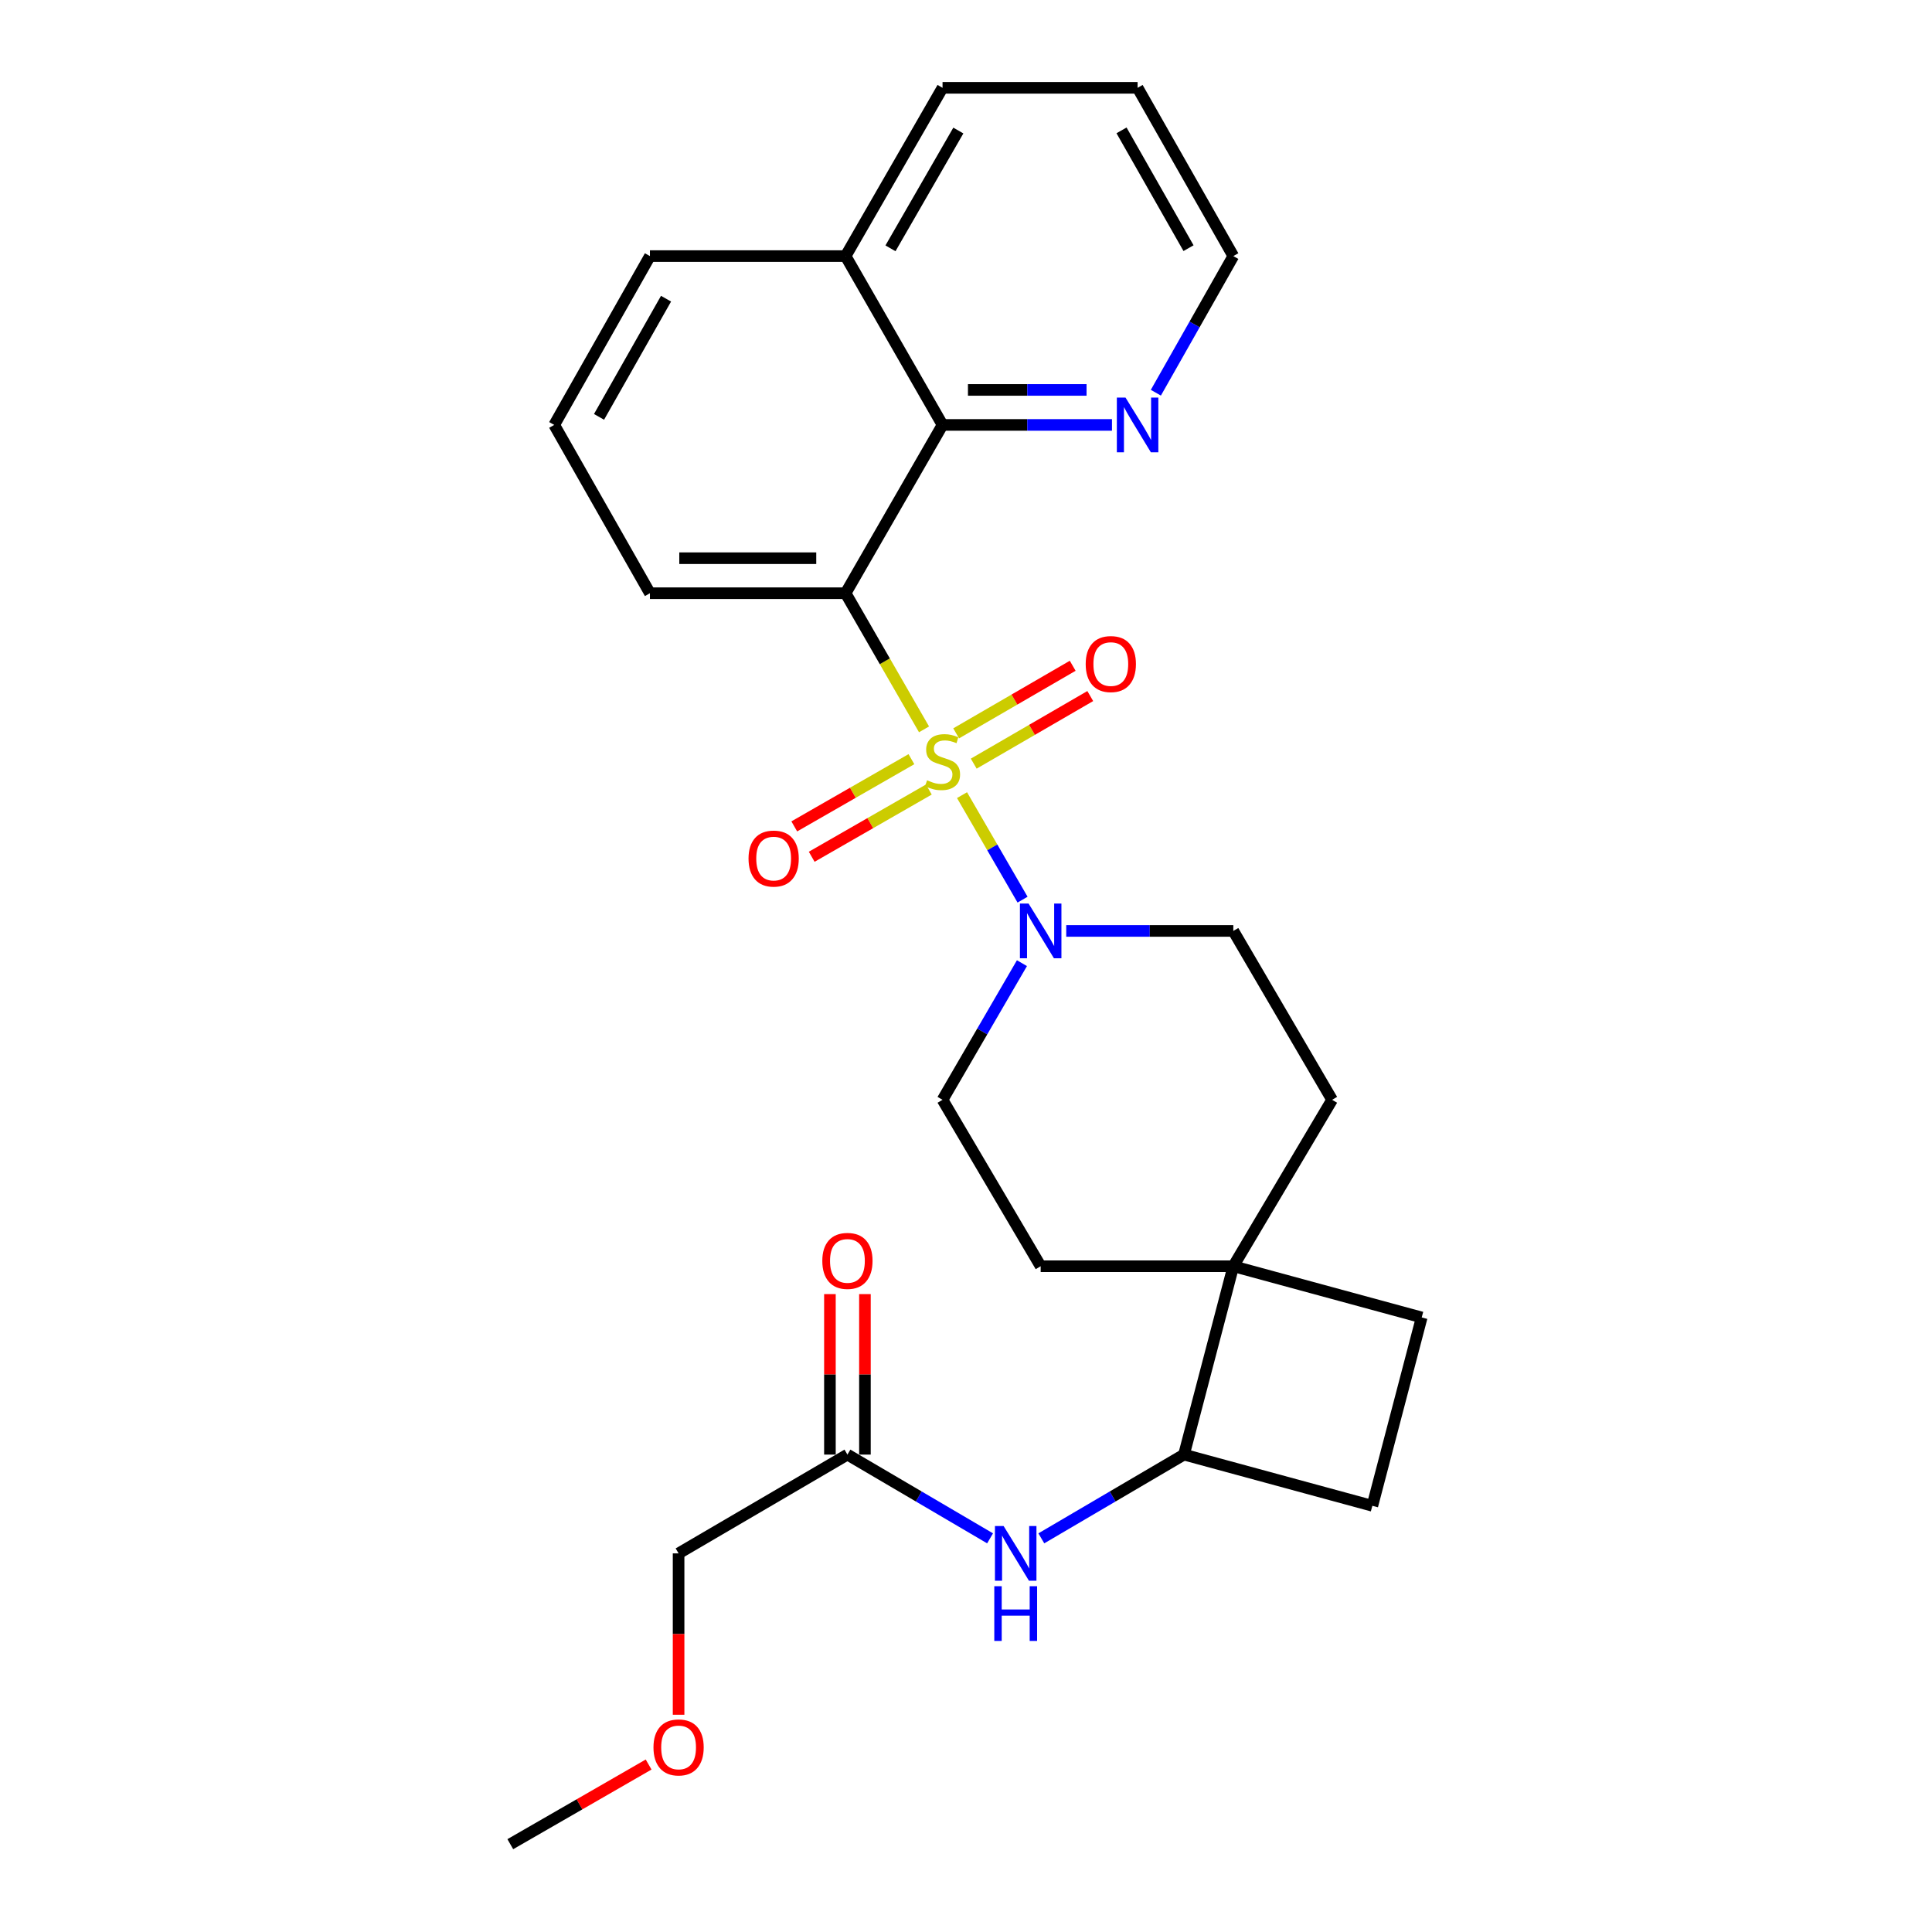 <?xml version='1.0' encoding='iso-8859-1'?>
<svg version='1.1' baseProfile='full'
              xmlns='http://www.w3.org/2000/svg'
                      xmlns:rdkit='http://www.rdkit.org/xml'
                      xmlns:xlink='http://www.w3.org/1999/xlink'
                  xml:space='preserve'
width='1000px' height='1000px' viewBox='0 0 1000 1000'>
<!-- END OF HEADER -->
<rect style='opacity:1.0;fill:#FFFFFF;stroke:none' width='1000' height='1000' x='0' y='0'> </rect>
<path class='bond-0' d='M 478.276,377.513 L 457.978,342.281' style='fill:none;fill-rule:evenodd;stroke:#CCCC00;stroke-width:6px;stroke-linecap:butt;stroke-linejoin:miter;stroke-opacity:1' />
<path class='bond-0' d='M 457.978,342.281 L 437.68,307.049' style='fill:none;fill-rule:evenodd;stroke:#000000;stroke-width:6px;stroke-linecap:butt;stroke-linejoin:miter;stroke-opacity:1' />
<path class='bond-1' d='M 497.943,411.56 L 513.609,438.608' style='fill:none;fill-rule:evenodd;stroke:#CCCC00;stroke-width:6px;stroke-linecap:butt;stroke-linejoin:miter;stroke-opacity:1' />
<path class='bond-1' d='M 513.609,438.608 L 529.274,465.657' style='fill:none;fill-rule:evenodd;stroke:#0000FF;stroke-width:6px;stroke-linecap:butt;stroke-linejoin:miter;stroke-opacity:1' />
<path class='bond-5' d='M 504.001,395.259 L 534.16,377.769' style='fill:none;fill-rule:evenodd;stroke:#CCCC00;stroke-width:6px;stroke-linecap:butt;stroke-linejoin:miter;stroke-opacity:1' />
<path class='bond-5' d='M 534.16,377.769 L 564.319,360.278' style='fill:none;fill-rule:evenodd;stroke:#FF0000;stroke-width:6px;stroke-linecap:butt;stroke-linejoin:miter;stroke-opacity:1' />
<path class='bond-5' d='M 494.909,379.582 L 525.069,362.092' style='fill:none;fill-rule:evenodd;stroke:#CCCC00;stroke-width:6px;stroke-linecap:butt;stroke-linejoin:miter;stroke-opacity:1' />
<path class='bond-5' d='M 525.069,362.092 L 555.228,344.602' style='fill:none;fill-rule:evenodd;stroke:#FF0000;stroke-width:6px;stroke-linecap:butt;stroke-linejoin:miter;stroke-opacity:1' />
<path class='bond-6' d='M 471.748,392.944 L 441.431,410.342' style='fill:none;fill-rule:evenodd;stroke:#CCCC00;stroke-width:6px;stroke-linecap:butt;stroke-linejoin:miter;stroke-opacity:1' />
<path class='bond-6' d='M 441.431,410.342 L 411.114,427.741' style='fill:none;fill-rule:evenodd;stroke:#FF0000;stroke-width:6px;stroke-linecap:butt;stroke-linejoin:miter;stroke-opacity:1' />
<path class='bond-6' d='M 480.768,408.662 L 450.451,426.06' style='fill:none;fill-rule:evenodd;stroke:#CCCC00;stroke-width:6px;stroke-linecap:butt;stroke-linejoin:miter;stroke-opacity:1' />
<path class='bond-6' d='M 450.451,426.06 L 420.134,443.459' style='fill:none;fill-rule:evenodd;stroke:#FF0000;stroke-width:6px;stroke-linecap:butt;stroke-linejoin:miter;stroke-opacity:1' />
<path class='bond-2' d='M 437.68,307.049 L 487.858,219.941' style='fill:none;fill-rule:evenodd;stroke:#000000;stroke-width:6px;stroke-linecap:butt;stroke-linejoin:miter;stroke-opacity:1' />
<path class='bond-18' d='M 437.68,307.049 L 336.407,307.049' style='fill:none;fill-rule:evenodd;stroke:#000000;stroke-width:6px;stroke-linecap:butt;stroke-linejoin:miter;stroke-opacity:1' />
<path class='bond-18' d='M 422.489,288.927 L 351.598,288.927' style='fill:none;fill-rule:evenodd;stroke:#000000;stroke-width:6px;stroke-linecap:butt;stroke-linejoin:miter;stroke-opacity:1' />
<path class='bond-10' d='M 528.954,498.535 L 508.406,533.896' style='fill:none;fill-rule:evenodd;stroke:#0000FF;stroke-width:6px;stroke-linecap:butt;stroke-linejoin:miter;stroke-opacity:1' />
<path class='bond-10' d='M 508.406,533.896 L 487.858,569.257' style='fill:none;fill-rule:evenodd;stroke:#000000;stroke-width:6px;stroke-linecap:butt;stroke-linejoin:miter;stroke-opacity:1' />
<path class='bond-11' d='M 551.883,481.848 L 595.123,481.848' style='fill:none;fill-rule:evenodd;stroke:#0000FF;stroke-width:6px;stroke-linecap:butt;stroke-linejoin:miter;stroke-opacity:1' />
<path class='bond-11' d='M 595.123,481.848 L 638.363,481.848' style='fill:none;fill-rule:evenodd;stroke:#000000;stroke-width:6px;stroke-linecap:butt;stroke-linejoin:miter;stroke-opacity:1' />
<path class='bond-9' d='M 487.858,219.941 L 531.707,219.941' style='fill:none;fill-rule:evenodd;stroke:#000000;stroke-width:6px;stroke-linecap:butt;stroke-linejoin:miter;stroke-opacity:1' />
<path class='bond-9' d='M 531.707,219.941 L 575.555,219.941' style='fill:none;fill-rule:evenodd;stroke:#0000FF;stroke-width:6px;stroke-linecap:butt;stroke-linejoin:miter;stroke-opacity:1' />
<path class='bond-9' d='M 501.013,201.819 L 531.707,201.819' style='fill:none;fill-rule:evenodd;stroke:#000000;stroke-width:6px;stroke-linecap:butt;stroke-linejoin:miter;stroke-opacity:1' />
<path class='bond-9' d='M 531.707,201.819 L 562.4,201.819' style='fill:none;fill-rule:evenodd;stroke:#0000FF;stroke-width:6px;stroke-linecap:butt;stroke-linejoin:miter;stroke-opacity:1' />
<path class='bond-17' d='M 487.858,219.941 L 437.68,132.552' style='fill:none;fill-rule:evenodd;stroke:#000000;stroke-width:6px;stroke-linecap:butt;stroke-linejoin:miter;stroke-opacity:1' />
<path class='bond-3' d='M 638.363,655.398 L 689.498,569.257' style='fill:none;fill-rule:evenodd;stroke:#000000;stroke-width:6px;stroke-linecap:butt;stroke-linejoin:miter;stroke-opacity:1' />
<path class='bond-7' d='M 638.363,655.398 L 612.831,752.896' style='fill:none;fill-rule:evenodd;stroke:#000000;stroke-width:6px;stroke-linecap:butt;stroke-linejoin:miter;stroke-opacity:1' />
<path class='bond-14' d='M 638.363,655.398 L 735.871,681.907' style='fill:none;fill-rule:evenodd;stroke:#000000;stroke-width:6px;stroke-linecap:butt;stroke-linejoin:miter;stroke-opacity:1' />
<path class='bond-27' d='M 638.363,655.398 L 538.651,655.398' style='fill:none;fill-rule:evenodd;stroke:#000000;stroke-width:6px;stroke-linecap:butt;stroke-linejoin:miter;stroke-opacity:1' />
<path class='bond-4' d='M 538.989,796.243 L 575.91,774.569' style='fill:none;fill-rule:evenodd;stroke:#0000FF;stroke-width:6px;stroke-linecap:butt;stroke-linejoin:miter;stroke-opacity:1' />
<path class='bond-4' d='M 575.91,774.569 L 612.831,752.896' style='fill:none;fill-rule:evenodd;stroke:#000000;stroke-width:6px;stroke-linecap:butt;stroke-linejoin:miter;stroke-opacity:1' />
<path class='bond-8' d='M 512.459,796.243 L 475.542,774.569' style='fill:none;fill-rule:evenodd;stroke:#0000FF;stroke-width:6px;stroke-linecap:butt;stroke-linejoin:miter;stroke-opacity:1' />
<path class='bond-8' d='M 475.542,774.569 L 438.626,752.896' style='fill:none;fill-rule:evenodd;stroke:#000000;stroke-width:6px;stroke-linecap:butt;stroke-linejoin:miter;stroke-opacity:1' />
<path class='bond-30' d='M 612.831,752.896 L 710.328,779.404' style='fill:none;fill-rule:evenodd;stroke:#000000;stroke-width:6px;stroke-linecap:butt;stroke-linejoin:miter;stroke-opacity:1' />
<path class='bond-15' d='M 447.687,752.896 L 447.687,711.361' style='fill:none;fill-rule:evenodd;stroke:#000000;stroke-width:6px;stroke-linecap:butt;stroke-linejoin:miter;stroke-opacity:1' />
<path class='bond-15' d='M 447.687,711.361 L 447.687,669.827' style='fill:none;fill-rule:evenodd;stroke:#FF0000;stroke-width:6px;stroke-linecap:butt;stroke-linejoin:miter;stroke-opacity:1' />
<path class='bond-15' d='M 429.565,752.896 L 429.565,711.361' style='fill:none;fill-rule:evenodd;stroke:#000000;stroke-width:6px;stroke-linecap:butt;stroke-linejoin:miter;stroke-opacity:1' />
<path class='bond-15' d='M 429.565,711.361 L 429.565,669.827' style='fill:none;fill-rule:evenodd;stroke:#FF0000;stroke-width:6px;stroke-linecap:butt;stroke-linejoin:miter;stroke-opacity:1' />
<path class='bond-19' d='M 438.626,752.896 L 351.237,804.03' style='fill:none;fill-rule:evenodd;stroke:#000000;stroke-width:6px;stroke-linecap:butt;stroke-linejoin:miter;stroke-opacity:1' />
<path class='bond-22' d='M 598.271,203.27 L 618.317,167.911' style='fill:none;fill-rule:evenodd;stroke:#0000FF;stroke-width:6px;stroke-linecap:butt;stroke-linejoin:miter;stroke-opacity:1' />
<path class='bond-22' d='M 618.317,167.911 L 638.363,132.552' style='fill:none;fill-rule:evenodd;stroke:#000000;stroke-width:6px;stroke-linecap:butt;stroke-linejoin:miter;stroke-opacity:1' />
<path class='bond-12' d='M 487.858,569.257 L 538.651,655.398' style='fill:none;fill-rule:evenodd;stroke:#000000;stroke-width:6px;stroke-linecap:butt;stroke-linejoin:miter;stroke-opacity:1' />
<path class='bond-13' d='M 638.363,481.848 L 689.498,569.257' style='fill:none;fill-rule:evenodd;stroke:#000000;stroke-width:6px;stroke-linecap:butt;stroke-linejoin:miter;stroke-opacity:1' />
<path class='bond-16' d='M 735.871,681.907 L 710.328,779.404' style='fill:none;fill-rule:evenodd;stroke:#000000;stroke-width:6px;stroke-linecap:butt;stroke-linejoin:miter;stroke-opacity:1' />
<path class='bond-24' d='M 437.68,132.552 L 487.858,45.455' style='fill:none;fill-rule:evenodd;stroke:#000000;stroke-width:6px;stroke-linecap:butt;stroke-linejoin:miter;stroke-opacity:1' />
<path class='bond-24' d='M 460.909,128.534 L 496.034,67.566' style='fill:none;fill-rule:evenodd;stroke:#000000;stroke-width:6px;stroke-linecap:butt;stroke-linejoin:miter;stroke-opacity:1' />
<path class='bond-28' d='M 437.68,132.552 L 336.407,132.552' style='fill:none;fill-rule:evenodd;stroke:#000000;stroke-width:6px;stroke-linecap:butt;stroke-linejoin:miter;stroke-opacity:1' />
<path class='bond-20' d='M 336.407,307.049 L 286.863,219.941' style='fill:none;fill-rule:evenodd;stroke:#000000;stroke-width:6px;stroke-linecap:butt;stroke-linejoin:miter;stroke-opacity:1' />
<path class='bond-21' d='M 351.237,804.03 L 351.237,845.789' style='fill:none;fill-rule:evenodd;stroke:#000000;stroke-width:6px;stroke-linecap:butt;stroke-linejoin:miter;stroke-opacity:1' />
<path class='bond-21' d='M 351.237,845.789 L 351.237,887.548' style='fill:none;fill-rule:evenodd;stroke:#FF0000;stroke-width:6px;stroke-linecap:butt;stroke-linejoin:miter;stroke-opacity:1' />
<path class='bond-23' d='M 286.863,219.941 L 336.407,132.552' style='fill:none;fill-rule:evenodd;stroke:#000000;stroke-width:6px;stroke-linecap:butt;stroke-linejoin:miter;stroke-opacity:1' />
<path class='bond-23' d='M 310.059,215.771 L 344.74,154.598' style='fill:none;fill-rule:evenodd;stroke:#000000;stroke-width:6px;stroke-linecap:butt;stroke-linejoin:miter;stroke-opacity:1' />
<path class='bond-25' d='M 335.724,913.312 L 299.926,933.929' style='fill:none;fill-rule:evenodd;stroke:#FF0000;stroke-width:6px;stroke-linecap:butt;stroke-linejoin:miter;stroke-opacity:1' />
<path class='bond-25' d='M 299.926,933.929 L 264.129,954.545' style='fill:none;fill-rule:evenodd;stroke:#000000;stroke-width:6px;stroke-linecap:butt;stroke-linejoin:miter;stroke-opacity:1' />
<path class='bond-29' d='M 638.363,132.552 L 588.819,45.455' style='fill:none;fill-rule:evenodd;stroke:#000000;stroke-width:6px;stroke-linecap:butt;stroke-linejoin:miter;stroke-opacity:1' />
<path class='bond-29' d='M 615.179,128.448 L 580.499,67.48' style='fill:none;fill-rule:evenodd;stroke:#000000;stroke-width:6px;stroke-linecap:butt;stroke-linejoin:miter;stroke-opacity:1' />
<path class='bond-26' d='M 487.858,45.455 L 588.819,45.455' style='fill:none;fill-rule:evenodd;stroke:#000000;stroke-width:6px;stroke-linecap:butt;stroke-linejoin:miter;stroke-opacity:1' />
<path  class='atom-0' d='M 479.858 403.866
Q 480.178 403.986, 481.498 404.546
Q 482.818 405.106, 484.258 405.466
Q 485.738 405.786, 487.178 405.786
Q 489.858 405.786, 491.418 404.506
Q 492.978 403.186, 492.978 400.906
Q 492.978 399.346, 492.178 398.386
Q 491.418 397.426, 490.218 396.906
Q 489.018 396.386, 487.018 395.786
Q 484.498 395.026, 482.978 394.306
Q 481.498 393.586, 480.418 392.066
Q 479.378 390.546, 479.378 387.986
Q 479.378 384.426, 481.778 382.226
Q 484.218 380.026, 489.018 380.026
Q 492.298 380.026, 496.018 381.586
L 495.098 384.666
Q 491.698 383.266, 489.138 383.266
Q 486.378 383.266, 484.858 384.426
Q 483.338 385.546, 483.378 387.506
Q 483.378 389.026, 484.138 389.946
Q 484.938 390.866, 486.058 391.386
Q 487.218 391.906, 489.138 392.506
Q 491.698 393.306, 493.218 394.106
Q 494.738 394.906, 495.818 396.546
Q 496.938 398.146, 496.938 400.906
Q 496.938 404.826, 494.298 406.946
Q 491.698 409.026, 487.338 409.026
Q 484.818 409.026, 482.898 408.466
Q 481.018 407.946, 478.778 407.026
L 479.858 403.866
' fill='#CCCC00'/>
<path  class='atom-2' d='M 532.391 467.688
L 541.671 482.688
Q 542.591 484.168, 544.071 486.848
Q 545.551 489.528, 545.631 489.688
L 545.631 467.688
L 549.391 467.688
L 549.391 496.008
L 545.511 496.008
L 535.551 479.608
Q 534.391 477.688, 533.151 475.488
Q 531.951 473.288, 531.591 472.608
L 531.591 496.008
L 527.911 496.008
L 527.911 467.688
L 532.391 467.688
' fill='#0000FF'/>
<path  class='atom-5' d='M 519.463 789.87
L 528.743 804.87
Q 529.663 806.35, 531.143 809.03
Q 532.623 811.71, 532.703 811.87
L 532.703 789.87
L 536.463 789.87
L 536.463 818.19
L 532.583 818.19
L 522.623 801.79
Q 521.463 799.87, 520.223 797.67
Q 519.023 795.47, 518.663 794.79
L 518.663 818.19
L 514.983 818.19
L 514.983 789.87
L 519.463 789.87
' fill='#0000FF'/>
<path  class='atom-5' d='M 514.643 821.022
L 518.483 821.022
L 518.483 833.062
L 532.963 833.062
L 532.963 821.022
L 536.803 821.022
L 536.803 849.342
L 532.963 849.342
L 532.963 836.262
L 518.483 836.262
L 518.483 849.342
L 514.643 849.342
L 514.643 821.022
' fill='#0000FF'/>
<path  class='atom-6' d='M 561.955 343.715
Q 561.955 336.915, 565.315 333.115
Q 568.675 329.315, 574.955 329.315
Q 581.235 329.315, 584.595 333.115
Q 587.955 336.915, 587.955 343.715
Q 587.955 350.595, 584.555 354.515
Q 581.155 358.395, 574.955 358.395
Q 568.715 358.395, 565.315 354.515
Q 561.955 350.635, 561.955 343.715
M 574.955 355.195
Q 579.275 355.195, 581.595 352.315
Q 583.955 349.395, 583.955 343.715
Q 583.955 338.155, 581.595 335.355
Q 579.275 332.515, 574.955 332.515
Q 570.635 332.515, 568.275 335.315
Q 565.955 338.115, 565.955 343.715
Q 565.955 349.435, 568.275 352.315
Q 570.635 355.195, 574.955 355.195
' fill='#FF0000'/>
<path  class='atom-7' d='M 387.439 444.394
Q 387.439 437.594, 390.799 433.794
Q 394.159 429.994, 400.439 429.994
Q 406.719 429.994, 410.079 433.794
Q 413.439 437.594, 413.439 444.394
Q 413.439 451.274, 410.039 455.194
Q 406.639 459.074, 400.439 459.074
Q 394.199 459.074, 390.799 455.194
Q 387.439 451.314, 387.439 444.394
M 400.439 455.874
Q 404.759 455.874, 407.079 452.994
Q 409.439 450.074, 409.439 444.394
Q 409.439 438.834, 407.079 436.034
Q 404.759 433.194, 400.439 433.194
Q 396.119 433.194, 393.759 435.994
Q 391.439 438.794, 391.439 444.394
Q 391.439 450.114, 393.759 452.994
Q 396.119 455.874, 400.439 455.874
' fill='#FF0000'/>
<path  class='atom-10' d='M 582.559 205.781
L 591.839 220.781
Q 592.759 222.261, 594.239 224.941
Q 595.719 227.621, 595.799 227.781
L 595.799 205.781
L 599.559 205.781
L 599.559 234.101
L 595.679 234.101
L 585.719 217.701
Q 584.559 215.781, 583.319 213.581
Q 582.119 211.381, 581.759 210.701
L 581.759 234.101
L 578.079 234.101
L 578.079 205.781
L 582.559 205.781
' fill='#0000FF'/>
<path  class='atom-16' d='M 425.626 652.639
Q 425.626 645.839, 428.986 642.039
Q 432.346 638.239, 438.626 638.239
Q 444.906 638.239, 448.266 642.039
Q 451.626 645.839, 451.626 652.639
Q 451.626 659.519, 448.226 663.439
Q 444.826 667.319, 438.626 667.319
Q 432.386 667.319, 428.986 663.439
Q 425.626 659.559, 425.626 652.639
M 438.626 664.119
Q 442.946 664.119, 445.266 661.239
Q 447.626 658.319, 447.626 652.639
Q 447.626 647.079, 445.266 644.279
Q 442.946 641.439, 438.626 641.439
Q 434.306 641.439, 431.946 644.239
Q 429.626 647.039, 429.626 652.639
Q 429.626 658.359, 431.946 661.239
Q 434.306 664.119, 438.626 664.119
' fill='#FF0000'/>
<path  class='atom-22' d='M 338.237 904.457
Q 338.237 897.657, 341.597 893.857
Q 344.957 890.057, 351.237 890.057
Q 357.517 890.057, 360.877 893.857
Q 364.237 897.657, 364.237 904.457
Q 364.237 911.337, 360.837 915.257
Q 357.437 919.137, 351.237 919.137
Q 344.997 919.137, 341.597 915.257
Q 338.237 911.377, 338.237 904.457
M 351.237 915.937
Q 355.557 915.937, 357.877 913.057
Q 360.237 910.137, 360.237 904.457
Q 360.237 898.897, 357.877 896.097
Q 355.557 893.257, 351.237 893.257
Q 346.917 893.257, 344.557 896.057
Q 342.237 898.857, 342.237 904.457
Q 342.237 910.177, 344.557 913.057
Q 346.917 915.937, 351.237 915.937
' fill='#FF0000'/>
</svg>
